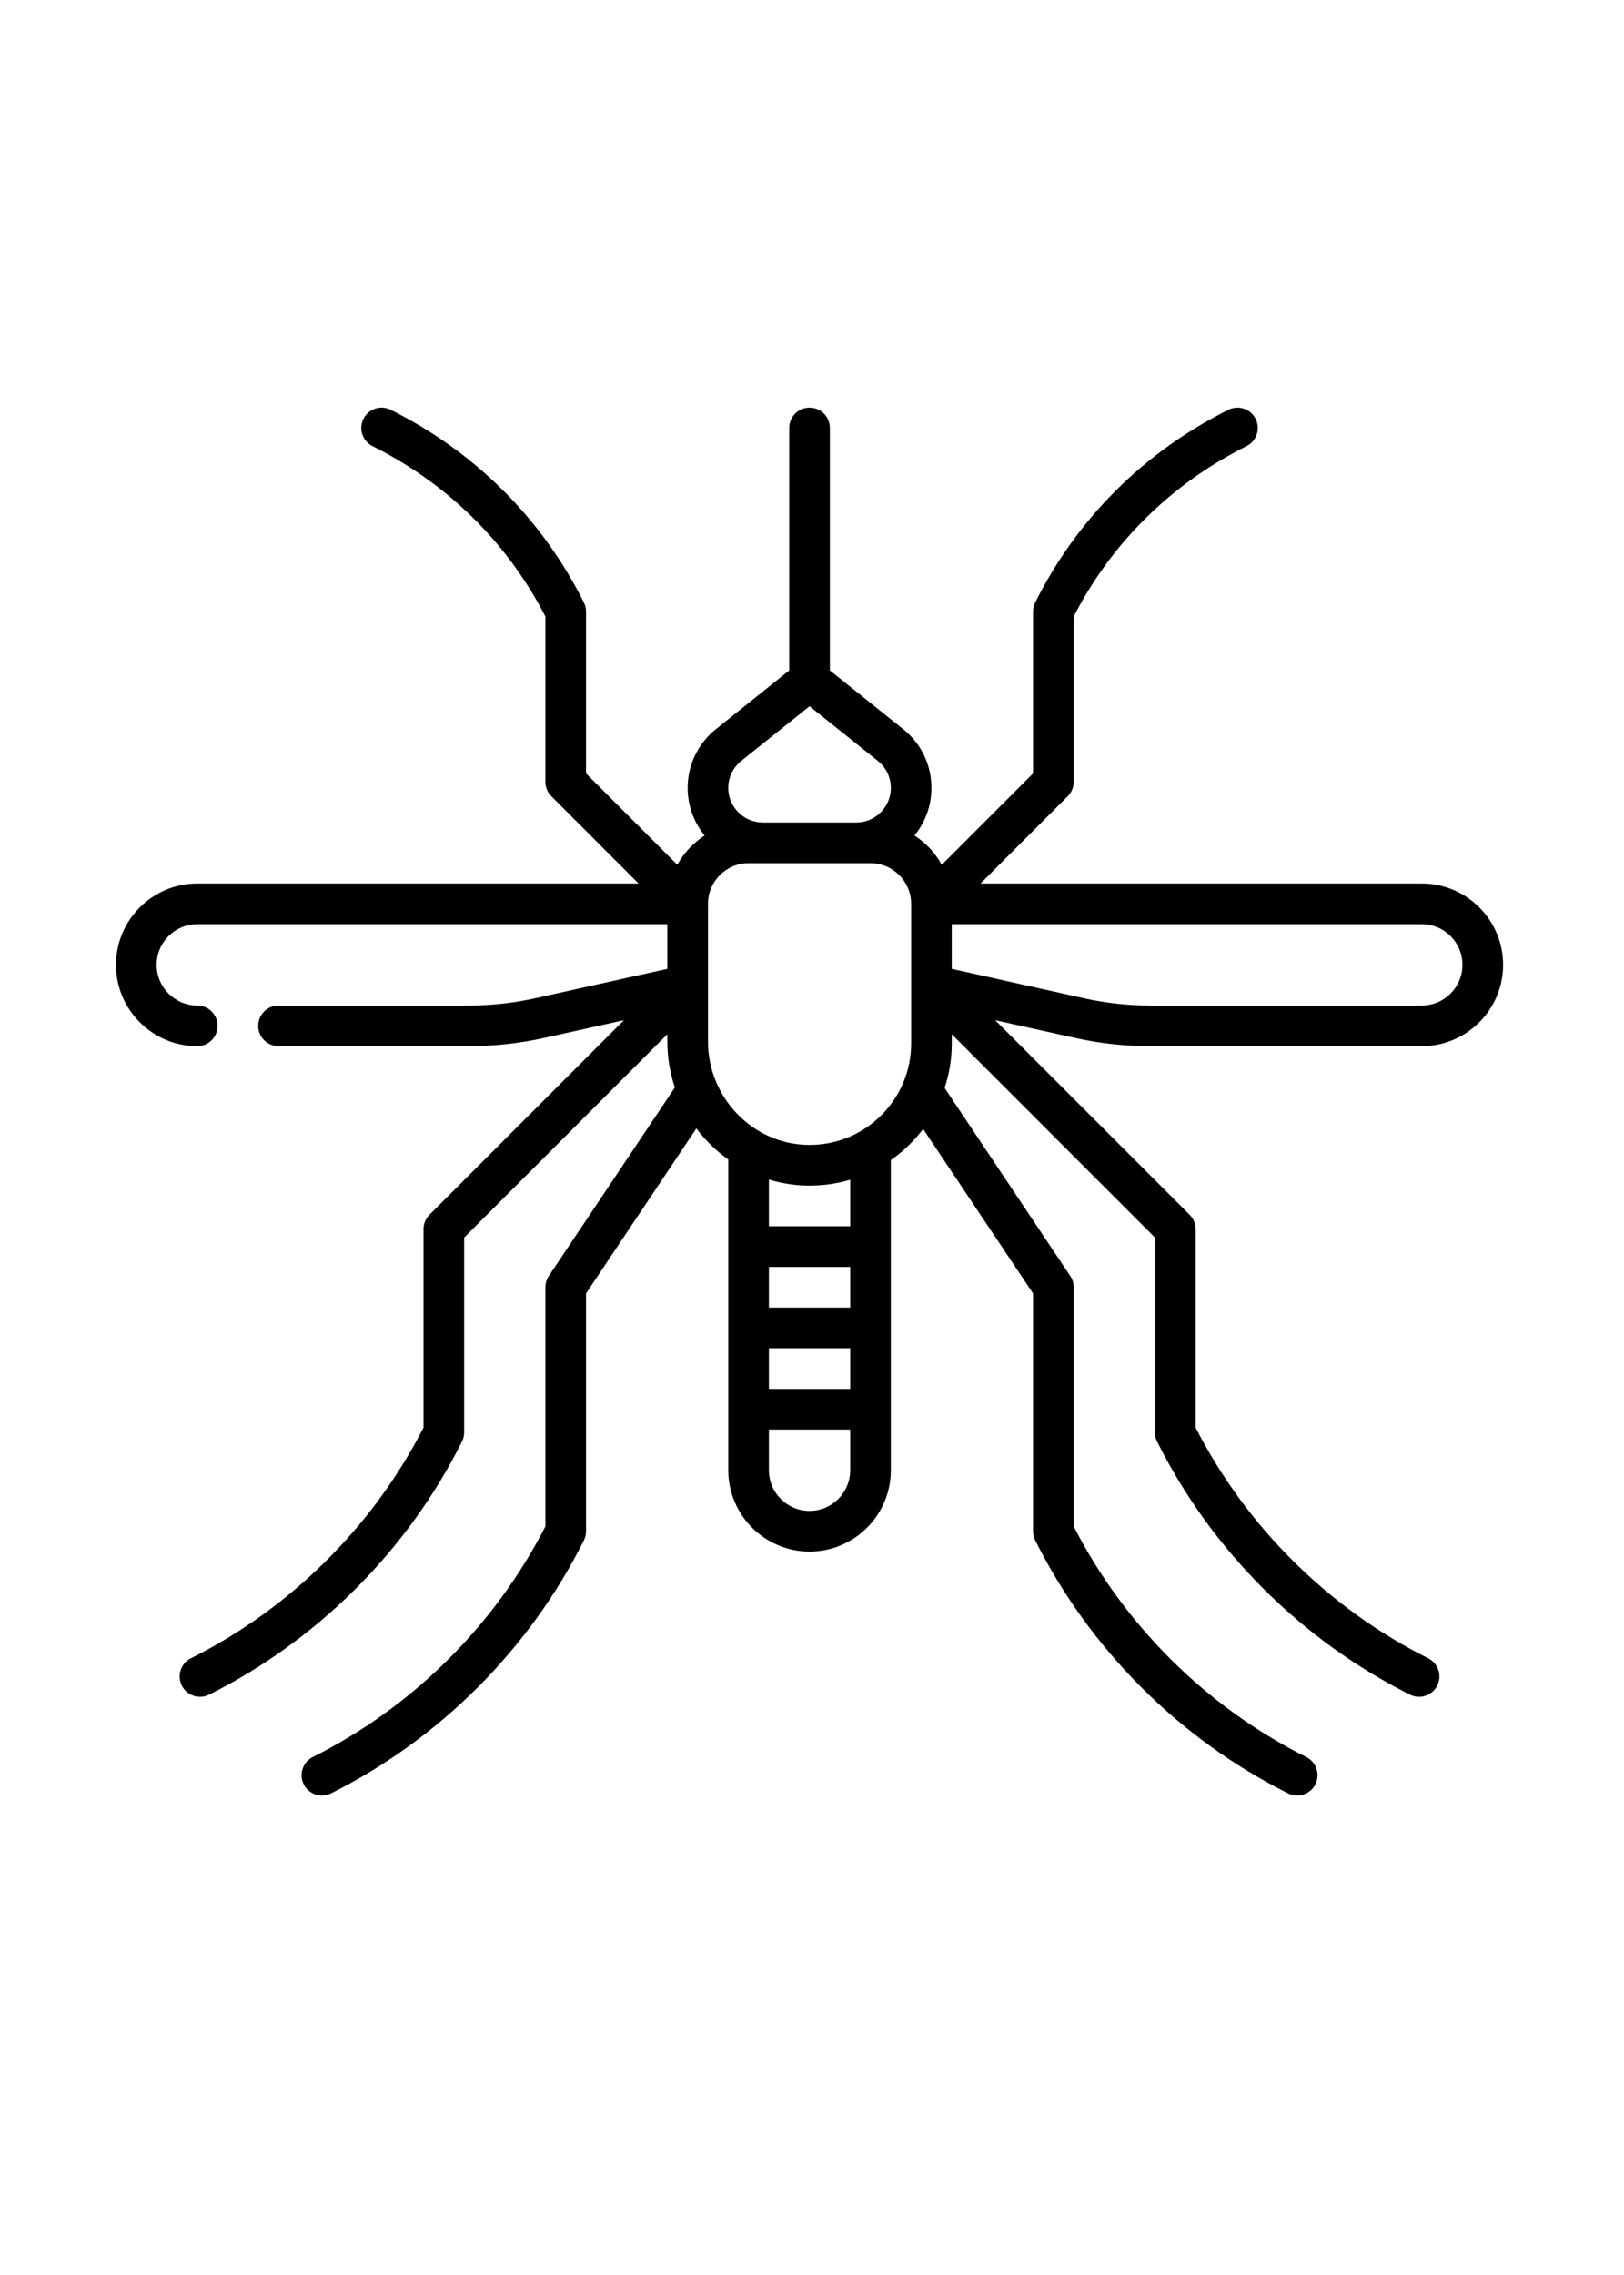 <svg xmlns="http://www.w3.org/2000/svg" xmlns:xlink="http://www.w3.org/1999/xlink" width="250" zoomAndPan="magnify" viewBox="0 0 187.5 270.96" height="350" preserveAspectRatio="xMidYMid meet" version="1.2"><defs><clipPath id="e88fd21351"><path d="M 10.801 48.543 L 176.113 48.543 L 176.113 213.852 L 10.801 213.852 Z M 10.801 48.543 "/></clipPath></defs><g id="c1b7fb7909"><g clip-rule="nonzero" clip-path="url(#e88fd21351)"><path style=" stroke:none;fill-rule:nonzero;fill:#000000;fill-opacity:1;" d="M 134.035 124.602 L 166.426 124.602 C 171.766 124.602 176.113 120.258 176.113 114.918 C 176.113 109.574 171.766 105.23 166.426 105.23 L 113.832 105.23 L 124.227 94.836 C 124.684 94.383 124.938 93.766 124.938 93.125 L 124.938 73.43 C 129.473 64.617 136.586 57.609 145.539 53.133 C 146.734 52.535 147.223 51.078 146.621 49.883 C 146.023 48.688 144.57 48.203 143.375 48.801 C 133.309 53.832 125.344 61.773 120.348 71.766 C 120.18 72.102 120.094 72.473 120.094 72.852 L 120.094 92.121 L 109.215 103 C 108.438 101.586 107.312 100.387 105.961 99.512 C 107.227 97.969 107.984 95.992 107.984 93.848 C 107.984 91.109 106.762 88.555 104.621 86.848 L 95.879 79.852 L 95.879 50.965 C 95.879 49.629 94.797 48.543 93.457 48.543 C 92.121 48.543 91.035 49.629 91.035 50.965 L 91.035 79.852 L 82.293 86.848 C 80.156 88.559 78.93 91.109 78.93 93.848 C 78.93 95.992 79.688 97.969 80.953 99.512 C 79.602 100.387 78.48 101.586 77.699 103 L 66.82 92.121 L 66.82 72.852 C 66.82 72.473 66.734 72.102 66.566 71.766 C 61.57 61.777 53.605 53.832 43.539 48.801 C 42.344 48.199 40.891 48.688 40.293 49.883 C 39.691 51.078 40.18 52.535 41.375 53.133 C 50.328 57.609 57.441 64.617 61.977 73.43 L 61.977 93.125 C 61.977 93.766 62.234 94.383 62.688 94.836 L 73.082 105.23 L 20.488 105.23 C 15.148 105.23 10.801 109.578 10.801 114.918 C 10.801 120.258 15.148 124.602 20.488 124.602 C 21.828 124.602 22.91 123.52 22.91 122.184 C 22.91 120.844 21.828 119.762 20.488 119.762 C 17.816 119.762 15.645 117.586 15.645 114.918 C 15.645 112.246 17.816 110.074 20.488 110.074 L 76.508 110.074 L 76.508 115.395 L 60.762 118.895 C 58.18 119.469 55.527 119.762 52.883 119.762 L 30.176 119.762 C 28.836 119.762 27.754 120.844 27.754 122.184 C 27.754 123.52 28.836 124.602 30.176 124.602 L 52.883 124.602 C 55.879 124.602 58.883 124.273 61.812 123.625 L 71.336 121.508 L 48.156 144.684 C 47.703 145.141 47.449 145.754 47.449 146.398 L 47.449 170.035 C 41.41 181.836 31.586 191.574 19.73 197.504 C 18.531 198.102 18.047 199.559 18.645 200.754 C 19.07 201.602 19.926 202.094 20.812 202.094 C 21.176 202.094 21.547 202.012 21.895 201.836 C 34.852 195.359 45.559 184.652 52.035 171.695 C 52.203 171.359 52.293 170.988 52.293 170.613 L 52.293 147.398 L 76.508 123.184 L 76.508 124.039 C 76.508 125.953 76.824 127.793 77.406 129.52 L 62.387 151.969 C 62.121 152.367 61.977 152.836 61.977 153.316 L 61.977 181.797 C 55.941 193.598 46.117 203.336 34.258 209.266 C 33.062 209.863 32.578 211.32 33.176 212.516 C 33.598 213.363 34.453 213.855 35.344 213.855 C 35.707 213.855 36.078 213.773 36.426 213.598 C 49.383 207.121 60.086 196.414 66.566 183.457 C 66.734 183.121 66.82 182.75 66.82 182.375 L 66.82 154.051 L 79.969 134.395 C 81.039 135.82 82.324 137.07 83.773 138.102 L 83.773 175.109 C 83.773 180.449 88.117 184.797 93.457 184.797 C 98.801 184.797 103.145 180.449 103.145 175.109 L 103.145 138.168 C 103.926 137.621 104.672 137.008 105.367 136.32 C 105.957 135.738 106.5 135.117 106.992 134.465 L 120.094 154.051 L 120.094 182.375 C 120.094 182.75 120.18 183.121 120.352 183.457 C 126.828 196.414 137.531 207.117 150.492 213.598 C 150.84 213.773 151.207 213.855 151.57 213.855 C 152.461 213.855 153.316 213.363 153.738 212.516 C 154.34 211.32 153.852 209.863 152.656 209.266 C 140.801 203.336 130.977 193.598 124.938 181.797 L 124.938 153.316 C 124.938 152.836 124.797 152.367 124.527 151.969 L 109.555 129.582 C 110.113 127.887 110.41 126.098 110.41 124.258 L 110.41 123.184 L 134.625 147.398 L 134.625 170.613 C 134.625 170.988 134.711 171.359 134.879 171.695 C 141.359 184.652 152.062 195.355 165.02 201.836 C 165.367 202.012 165.738 202.094 166.102 202.094 C 166.988 202.094 167.844 201.602 168.27 200.754 C 168.867 199.559 168.383 198.102 167.188 197.504 C 155.328 191.574 145.504 181.836 139.469 170.035 L 139.469 146.398 C 139.469 145.754 139.211 145.141 138.758 144.684 L 115.578 121.508 L 125.105 123.621 C 128.031 124.273 131.035 124.602 134.035 124.602 Z M 171.27 114.918 C 171.27 117.586 169.098 119.762 166.426 119.762 L 134.035 119.762 C 131.387 119.762 128.734 119.469 126.152 118.895 L 110.406 115.395 L 110.406 110.074 L 166.426 110.074 C 169.098 110.074 171.27 112.246 171.27 114.918 Z M 105.566 124.258 C 105.566 127.52 104.285 130.582 101.961 132.875 C 99.68 135.129 96.664 136.363 93.457 136.363 C 93.402 136.363 93.352 136.363 93.297 136.363 C 86.707 136.277 81.352 130.75 81.352 124.039 L 81.352 107.652 C 81.352 104.98 83.523 102.809 86.191 102.809 L 100.723 102.809 C 103.391 102.809 105.566 104.98 105.566 107.652 Z M 85.316 90.629 L 93.457 84.117 L 101.598 90.629 C 102.578 91.414 103.145 92.586 103.145 93.848 C 103.145 96.117 101.297 97.965 99.023 97.965 L 87.891 97.965 C 85.621 97.965 83.77 96.117 83.77 93.848 C 83.77 92.586 84.336 91.414 85.316 90.629 Z M 88.613 160.578 L 98.301 160.578 L 98.301 165.422 L 88.613 165.422 Z M 98.301 155.738 L 88.613 155.738 L 88.613 150.895 L 98.301 150.895 Z M 93.457 179.953 C 90.785 179.953 88.613 177.781 88.613 175.109 L 88.613 170.266 L 98.301 170.266 L 98.301 175.109 C 98.301 177.781 96.129 179.953 93.457 179.953 Z M 98.301 146.051 L 88.613 146.051 L 88.613 140.484 C 90.082 140.93 91.629 141.188 93.234 141.207 C 93.309 141.207 93.383 141.207 93.461 141.207 C 95.121 141.207 96.75 140.969 98.301 140.508 Z M 98.301 146.051 "/></g></g></svg>